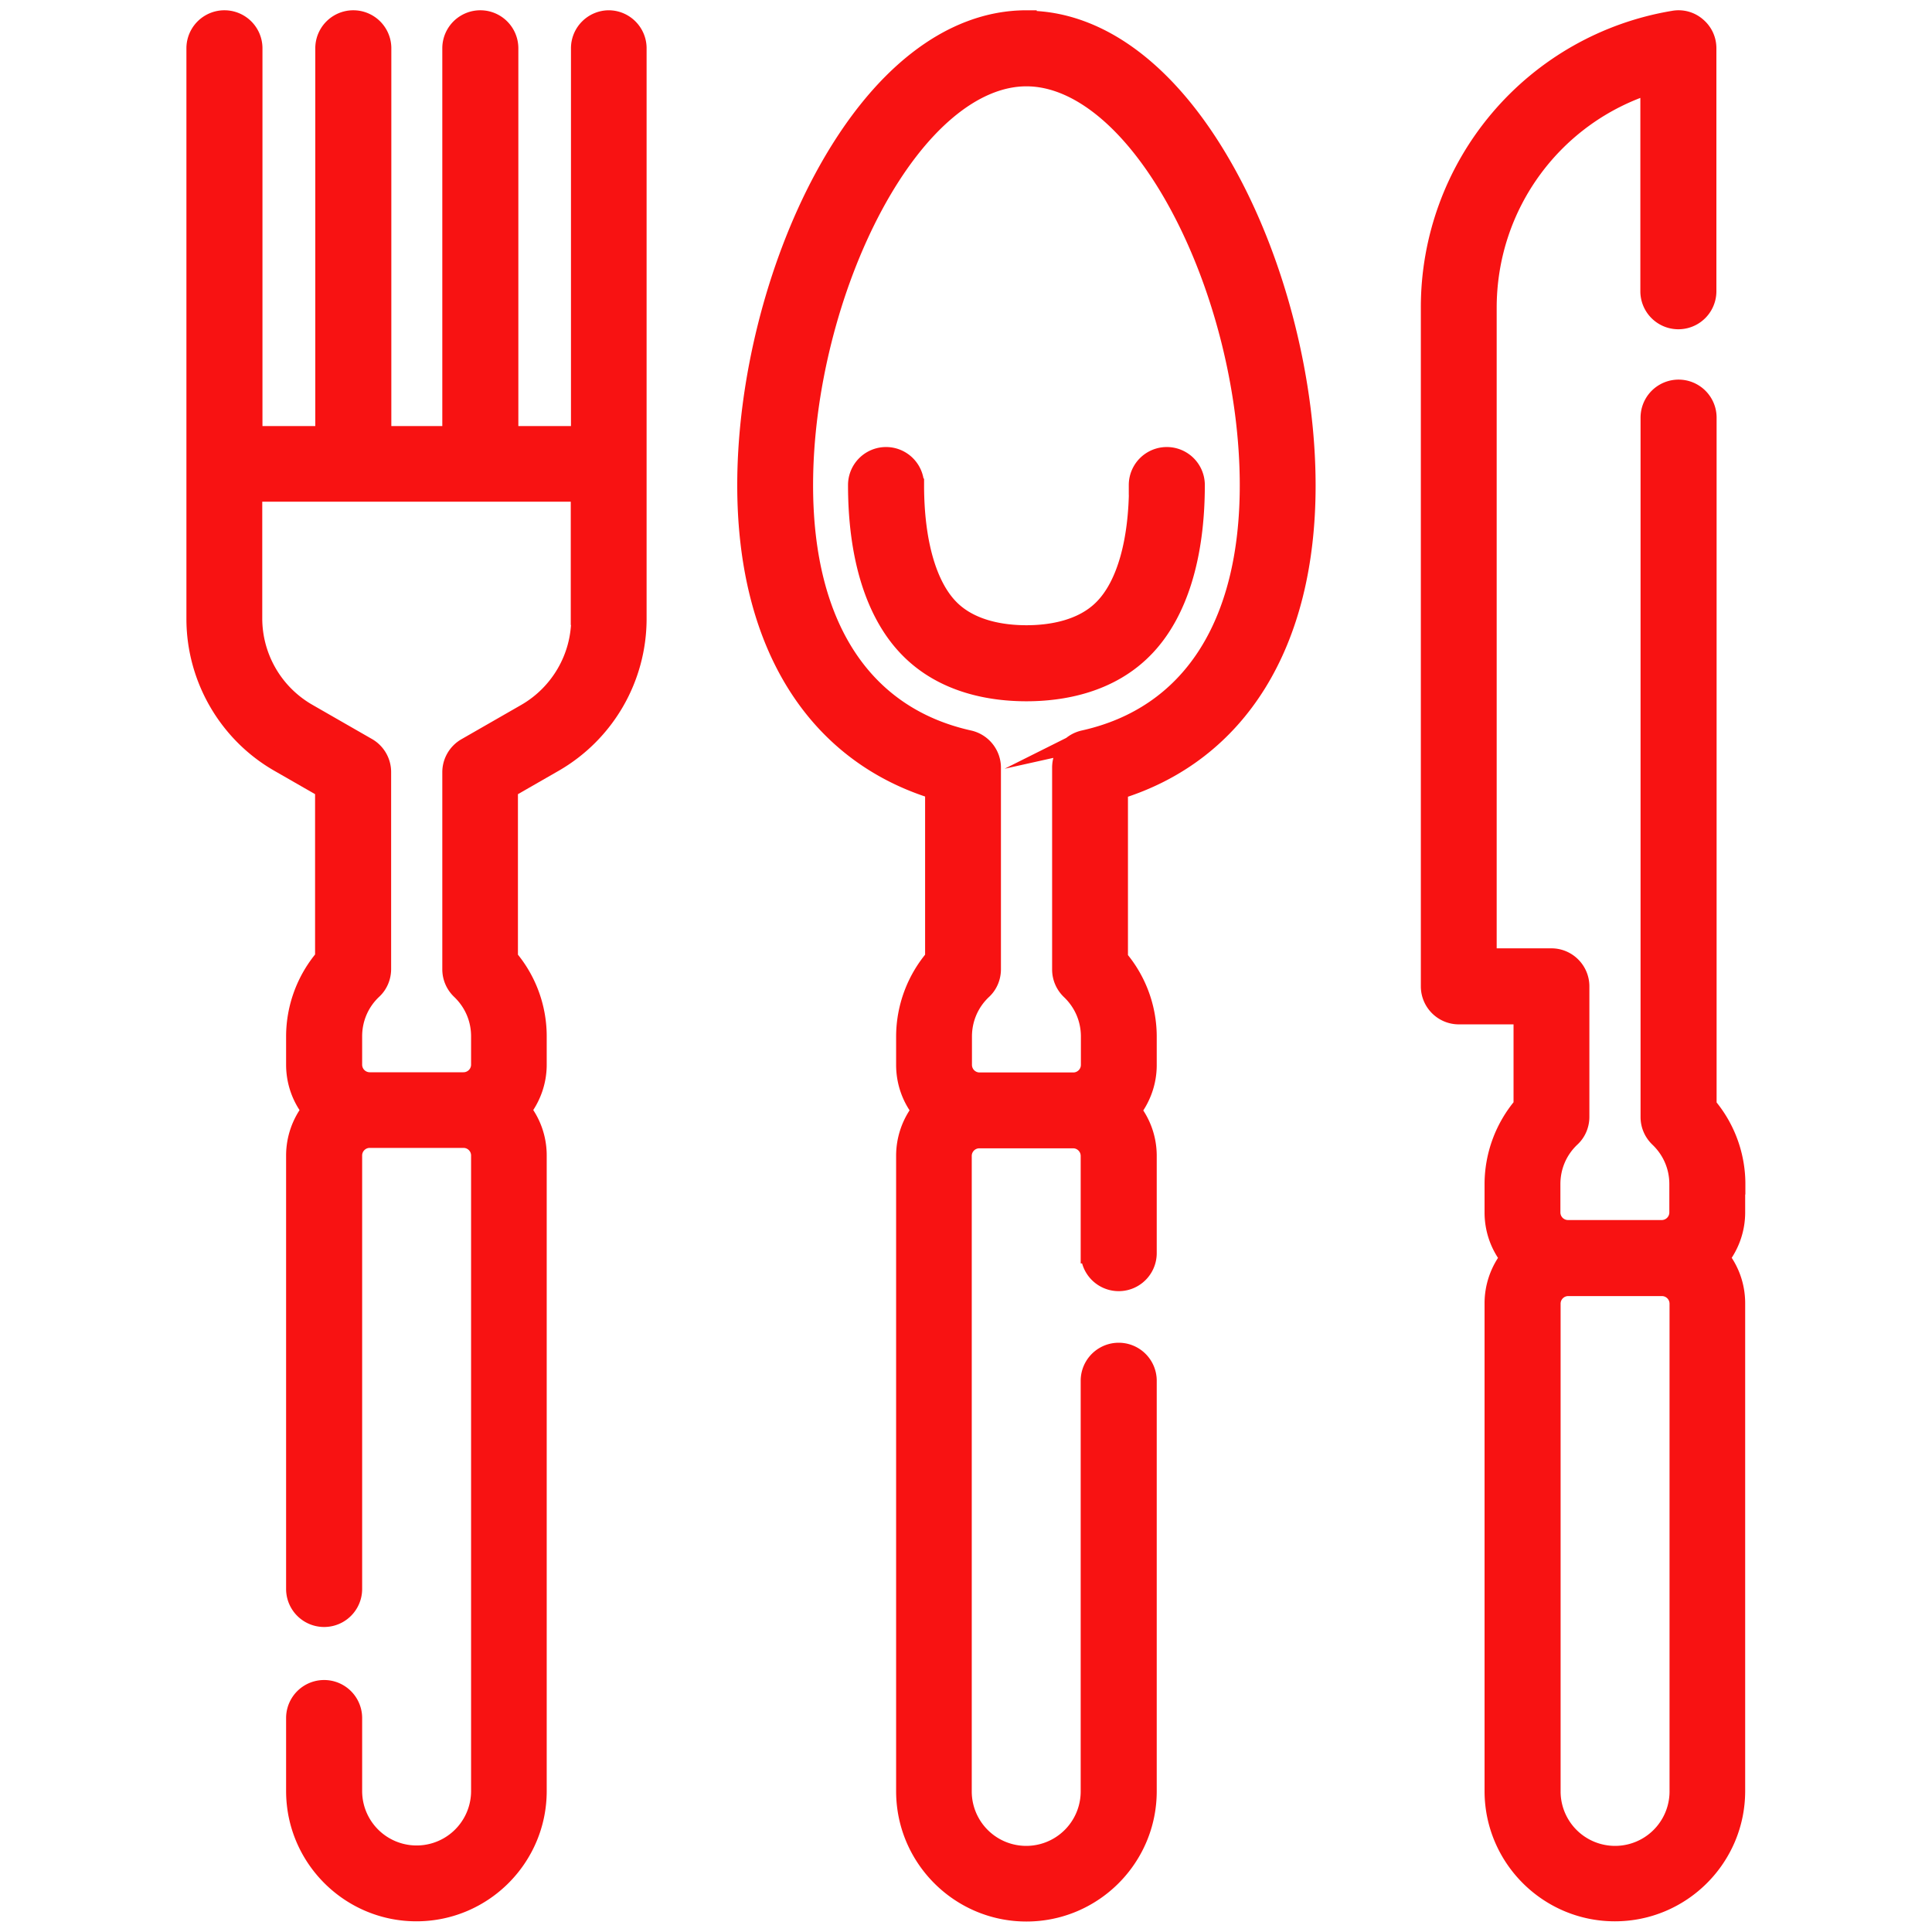 <svg xmlns="http://www.w3.org/2000/svg" id="b" data-name="レイヤー 2" viewBox="0 0 94 94"><defs><style>.e{fill:#f81212;stroke:#f81212;stroke-miterlimit:10}</style></defs><g id="c" data-name="text"><path d="M29.63 1c-.74 0-1.35.6-1.35 1.35v18.88h-3.56V2.35a1.35 1.35 0 0 0-2.7 0v18.88h-3.48V2.35a1.35 1.35 0 0 0-2.7 0v18.88h-3.57V2.35a1.35 1.35 0 0 0-2.7 0v27.76c0 2.87 1.55 5.54 4.03 6.96l2.23 1.28v8.27a5.87 5.87 0 0 0-1.41 3.8v1.38c0 .84.29 1.61.77 2.21a3.57 3.57 0 0 0-.77 2.21v21.09a1.35 1.35 0 0 0 2.7 0V56.22c0-.48.39-.87.87-.87h4.56c.48 0 .87.39.87.87v30.92a3.15 3.15 0 1 1-6.3 0v-3.55a1.35 1.35 0 0 0-2.7 0v3.55c0 3.22 2.62 5.84 5.84 5.84s5.84-2.62 5.84-5.84V56.22c0-.84-.29-1.61-.77-2.21.48-.61.77-1.38.77-2.21v-1.38c0-1.39-.5-2.74-1.4-3.79v-8.28l2.23-1.28a8.04 8.04 0 0 0 4.03-6.96V2.35c0-.74-.6-1.35-1.35-1.35Zm-1.34 29.11c0 1.9-1.03 3.67-2.68 4.62L22.7 36.4c-.42.24-.68.69-.68 1.17v9.59c0 .37.15.72.42.98.63.6.98 1.41.98 2.28v1.38c0 .48-.39.87-.87.87h-4.56a.87.87 0 0 1-.87-.87v-1.38c0-.87.35-1.69.99-2.29.27-.25.42-.61.42-.98v-9.59c0-.48-.26-.93-.68-1.17l-2.91-1.67a5.35 5.35 0 0 1-2.68-4.62v-6.19h16.01v6.19Zm27.14-6.51c0 2.74-.6 4.88-1.7 6.01-1.04 1.08-2.64 1.31-3.79 1.31s-2.75-.23-3.79-1.31c-1.09-1.13-1.69-3.27-1.69-6.01a1.35 1.35 0 0 0-2.7 0c0 3.49.85 6.22 2.45 7.88 1.7 1.77 4.05 2.14 5.73 2.14s4.03-.37 5.73-2.14c1.6-1.66 2.45-4.39 2.45-7.88a1.35 1.35 0 0 0-2.7 0Z" class="e"/><path d="M49.94 1c-3.66 0-7.16 2.73-9.83 7.68-2.34 4.34-3.74 9.92-3.74 14.93 0 7.67 3.31 12.99 9.14 14.78v8.24a5.87 5.87 0 0 0-1.41 3.8v1.38c0 .84.29 1.61.77 2.21a3.57 3.57 0 0 0-.77 2.21v30.92c0 3.22 2.62 5.84 5.84 5.84s5.84-2.62 5.84-5.84V67.18a1.35 1.35 0 0 0-2.7 0v19.98a3.15 3.15 0 1 1-6.3 0V56.24c0-.48.39-.87.87-.87h4.56c.48 0 .87.39.87.87v4.73a1.35 1.35 0 0 0 2.7 0v-4.73c0-.84-.29-1.61-.77-2.21.48-.61.77-1.38.77-2.21v-1.38c0-1.39-.5-2.74-1.4-3.79V38.4c5.82-1.79 9.13-7.1 9.13-14.77 0-5.01-1.4-10.59-3.74-14.93-2.67-4.95-6.17-7.68-9.83-7.68Zm2.8 35.03c-.62.14-1.05.68-1.05 1.32v9.82c0 .37.15.72.42.98.63.6.98 1.41.98 2.28v1.38c0 .48-.39.87-.87.87h-4.56a.87.87 0 0 1-.87-.87v-1.38c0-.87.35-1.69.99-2.29.27-.25.42-.61.42-.98v-9.81c0-.63-.44-1.18-1.06-1.32-5.21-1.16-8.08-5.57-8.08-12.42 0-4.58 1.28-9.68 3.42-13.65 2.15-3.98 4.87-6.26 7.46-6.26s5.31 2.28 7.46 6.26c2.14 3.96 3.42 9.06 3.42 13.65 0 6.85-2.87 11.26-8.08 12.42Zm31.68 21.58c0-1.39-.5-2.74-1.4-3.79v-33.5a1.35 1.35 0 0 0-2.7 0v34.03c0 .37.15.72.42.98.63.6.98 1.41.98 2.28v1.38c0 .48-.39.87-.87.87h-4.56a.87.87 0 0 1-.87-.87v-1.38c0-.87.35-1.69.99-2.29.27-.25.42-.61.42-.98v-6.35c0-.74-.6-1.35-1.35-1.35h-3.16V14.98c0-5.07 3.28-9.44 7.99-10.92v10.11a1.35 1.35 0 0 0 2.7 0V2.35c0-.4-.17-.77-.48-1.03-.3-.26-.7-.37-1.09-.3a14.12 14.12 0 0 0-11.81 13.96v33.01c0 .74.6 1.35 1.35 1.35h3.16v4.47a5.87 5.87 0 0 0-1.41 3.8v1.38c0 .84.29 1.61.77 2.21a3.57 3.57 0 0 0-.77 2.21v23.73c0 3.22 2.62 5.84 5.84 5.84s5.84-2.62 5.84-5.84V63.41c0-.84-.29-1.61-.77-2.21.48-.61.77-1.38.77-2.21v-1.38Zm-2.69 29.55a3.15 3.15 0 1 1-6.3 0V63.43c0-.48.39-.87.87-.87h4.56c.48 0 .87.39.87.87z" class="e"/><path d="M0 0h94v94H0z" style="fill:none"/></g></svg>